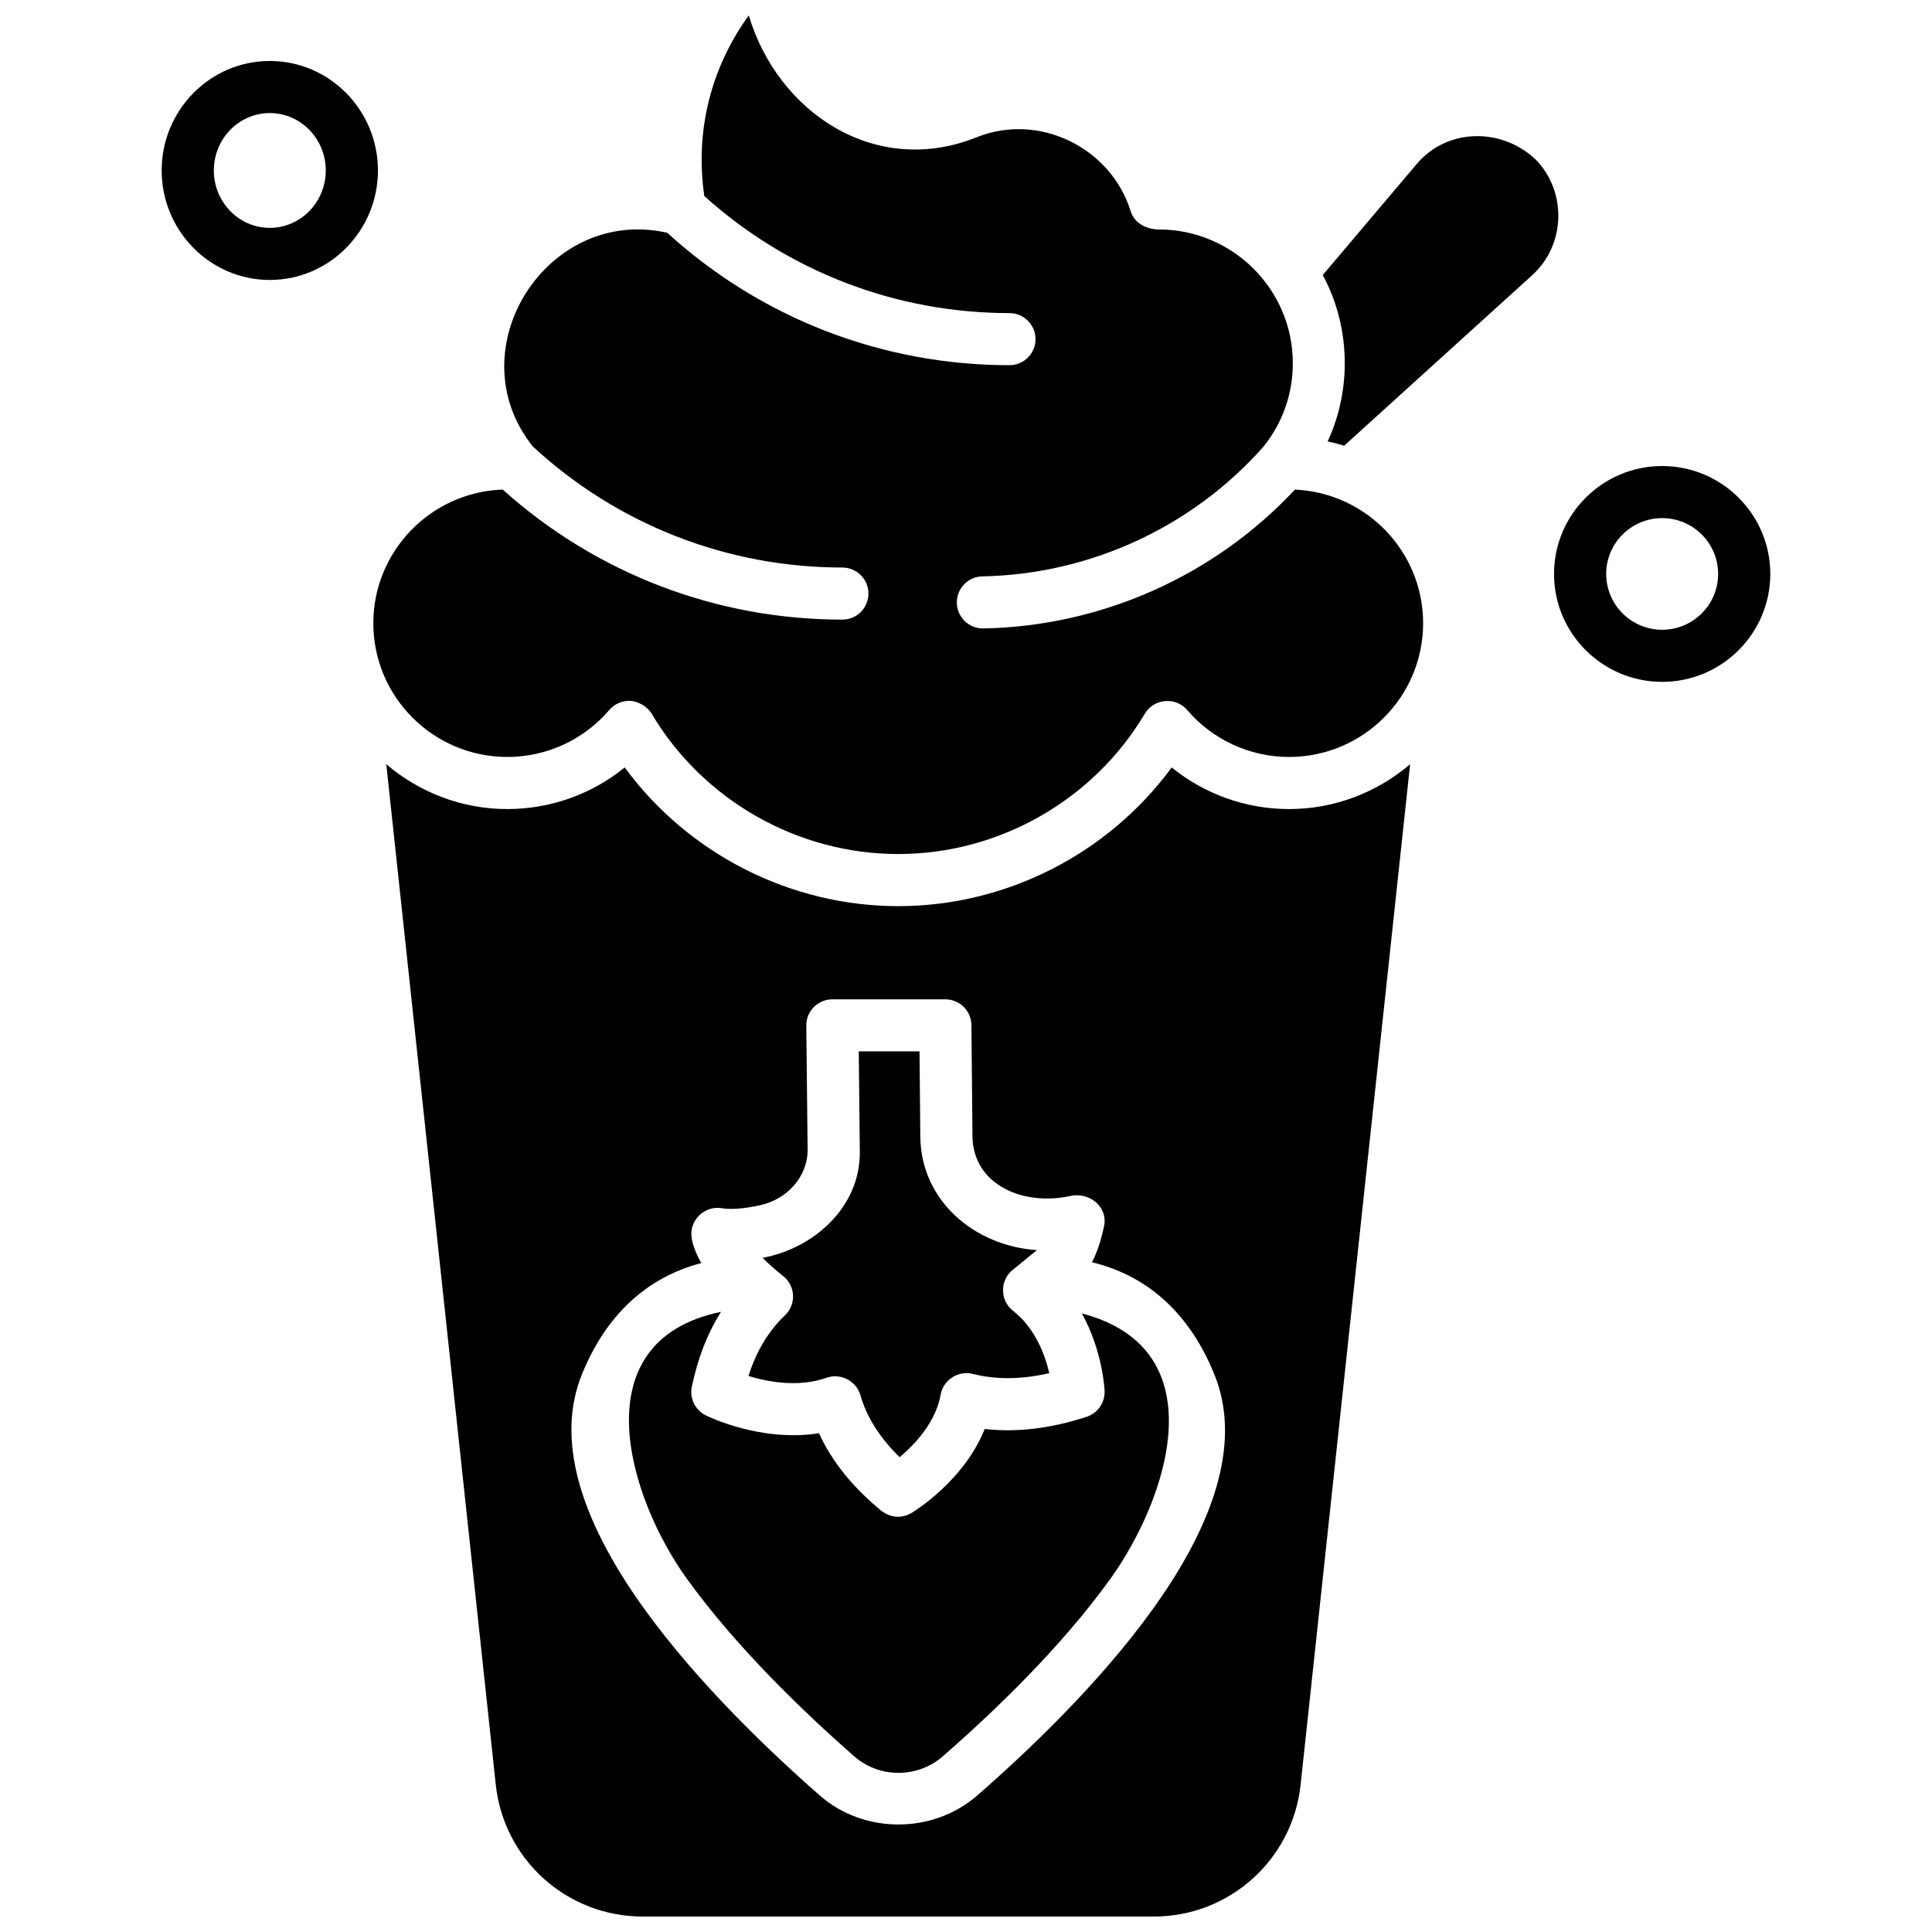 <?xml version="1.0" encoding="UTF-8"?>
<!-- Uploaded to: ICON Repo, www.svgrepo.com, Generator: ICON Repo Mixer Tools -->
<svg width="800px" height="800px" version="1.1" viewBox="144 144 512 512" xmlns="http://www.w3.org/2000/svg">
 <defs>
  <clipPath id="b">
   <path d="m242 148.09h280v222.91h-280z"/>
  </clipPath>
  <clipPath id="a">
   <path d="m246 346h272v305.9h-272z"/>
  </clipPath>
 </defs>
 <g clip-path="url(#b)">
  <path d="m310.73 329.73c2.266 0 4.812 1.469 5.949 3.383 13.625 22.957 38.668 37.215 65.363 37.215 26.695 0 51.738-14.262 65.363-37.215 2.379-4.008 8.176-4.508 11.203-0.965 6.769 7.914 16.617 12.453 27.02 12.453 19.582 0 35.516-15.898 35.516-35.441 0-19.027-15.109-34.602-33.984-35.406-21.309 22.832-51.215 36.199-82.547 36.789h-0.133c-3.758 0-6.84-3.004-6.91-6.769v-0.133c0-3.75 3.012-6.828 6.781-6.898 28.465-0.535 55.594-13.051 74.453-34.336 5.109-6.348 7.809-14.008 7.809-22.156 0-19.543-15.934-35.441-35.516-35.441-3.144-0.016-6.445-1.562-7.465-4.84-5.219-16.84-24.277-26.23-40.781-19.605-26.816 10.758-52.668-6.441-60.414-32.27-10.066 13.844-14.289 30.695-11.789 47.859 22.227 20.02 50.848 31.02 80.863 31.02 3.816 0 6.914 3.09 6.914 6.902s-3.094 6.902-6.914 6.902c-33.707 0-65.844-12.449-90.695-35.094-31.871-7.188-56.121 30.973-35.617 56.629 22.387 20.695 51.492 32.086 82.031 32.086 3.816 0 6.914 3.09 6.914 6.902s-3.094 6.902-6.914 6.902c-33.391 0-65.242-12.219-89.996-34.461-19.02 0.645-34.297 16.285-34.297 35.418 0 19.543 15.934 35.441 35.516 35.441 10.398 0 20.25-4.539 27.02-12.453 1.32-1.543 3.246-2.418 5.258-2.418z"/>
 </g>
 <path d="m495.84 260.98c1.477 0.312 2.938 0.691 4.379 1.137l49.859-45.215c8.84-8.016 9.234-22.16 0.855-30.652-8.922-8.43-23.344-8.406-31.473 1.195l-24.922 29.445c7.309 13.496 7.766 30.18 1.301 44.09z"/>
 <path d="m354.16 487.25c0.098 2.008-0.688 3.957-2.148 5.336-4.332 4.102-7.57 9.492-9.664 16.066 5.109 1.562 13.238 3.109 20.715 0.465 3.707-1.312 7.891 0.848 8.961 4.625 1.633 5.762 5.117 11.273 10.379 16.434 3.938-3.297 9.566-9.164 10.879-16.586 0.688-3.891 4.668-6.469 8.508-5.488 6.141 1.559 12.941 1.484 20.285-0.199-1.129-4.84-3.731-11.938-9.641-16.551-3.281-2.559-3.519-7.582-0.5-10.445 2.273-1.883 4.559-3.754 6.852-5.613-16.48-1.094-30.797-13.027-30.895-30.242l-0.207-22.43h-16.105l0.281 26.508c0.203 14.68-12.156 25.719-25.758 28.203 1.402 1.445 3.176 3.055 5.414 4.805 1.582 1.242 2.551 3.109 2.644 5.113z"/>
 <path d="m430.7 492.07c5.5 9.91 6.004 19.957 6.027 20.547 0.129 3.086-1.812 5.879-4.75 6.844-9.512 3.117-18.566 4.199-27.008 3.231-5.555 13.848-18.809 21.902-19.449 22.289-2.707 1.48-5.352 1.285-7.938-0.59-7.613-6.242-13.156-13.141-16.543-20.574-15.309 2.449-29.336-4.398-30.008-4.734-2.801-1.395-4.312-4.488-3.688-7.551 1.422-6.981 3.918-13.844 7.738-19.883-37.438 7.734-24.527 49.246-9.121 70.645 13.27 18.43 31.473 35.809 44.406 47.145 6.68 5.856 16.789 5.848 23.512-0.016 12.934-11.277 31.129-28.582 44.359-46.984 15.047-20.93 28.691-60.887-7.539-70.367z"/>
 <g clip-path="url(#a)">
  <path d="m485.62 358.41c-11.43 0-22.379-3.941-31.109-11.031-16.789 22.863-43.828 36.758-72.477 36.758-28.648 0-55.691-13.891-72.477-36.758-8.73 7.086-19.676 11.031-31.109 11.031-12.078 0-23.363-4.441-32.082-11.887l29.016 270.41c2.141 19.938 18.883 34.973 38.949 34.973h135.4c20.066 0 36.812-15.035 38.949-34.973l29.016-270.41c-8.711 7.445-19.992 11.887-32.074 11.887zm-36.152 212.08c-14.004 19.473-33.012 37.574-46.496 49.332-11.734 10.23-30.004 10.266-41.727-0.008-13.477-11.809-32.48-29.973-46.512-49.461-17.691-24.574-23.258-45.453-16.547-62.062 6.371-15.773 17.203-25.793 31.664-29.562-2.09-3.676-2.523-6.219-2.606-7.023-0.465-4.477 3.59-8.262 8.02-7.519 2.438 0.41 6.055 0.129 10.18-0.793 7.203-1.609 12.363-7.453 12.586-14.238l-0.352-33.348c-0.02-1.844 0.699-3.617 1.996-4.926 1.297-1.312 3.066-2.047 4.914-2.047h29.941c3.793 0 6.879 3.051 6.914 6.84l0.27 29.293c0.027 5.012 2.027 9.227 5.773 12.215 5.062 4.035 12.691 5.426 20.41 3.719 4.738-0.941 9.762 2.805 8.699 8.012-0.812 3.981-1.926 7.09-3.203 9.598 14.871 3.59 25.953 13.695 32.457 29.789 6.762 16.734 1.25 37.664-16.383 62.191z"/>
 </g>
 <path d="m215.5 218.19c-15.801 0-28.656-13.016-28.656-29.016s12.855-29.016 28.656-29.016c15.801 0 28.656 13.016 28.656 29.016s-12.855 29.016-28.656 29.016zm0-44.23c-8.176 0-14.832 6.824-14.832 15.215 0 8.387 6.652 15.211 14.832 15.211 8.176 0 14.832-6.824 14.832-15.211s-6.656-15.215-14.832-15.215z"/>
 <path d="m584.49 324.7c-15.801 0-28.656-12.828-28.656-28.598 0-15.77 12.855-28.598 28.656-28.598 15.801 0 28.656 12.828 28.656 28.598 0 15.77-12.855 28.598-28.656 28.598zm0-43.395c-8.176 0-14.832 6.637-14.832 14.793 0 8.16 6.652 14.797 14.832 14.797 8.176 0 14.832-6.637 14.832-14.797 0-8.156-6.652-14.793-14.832-14.793z"/>
</svg>